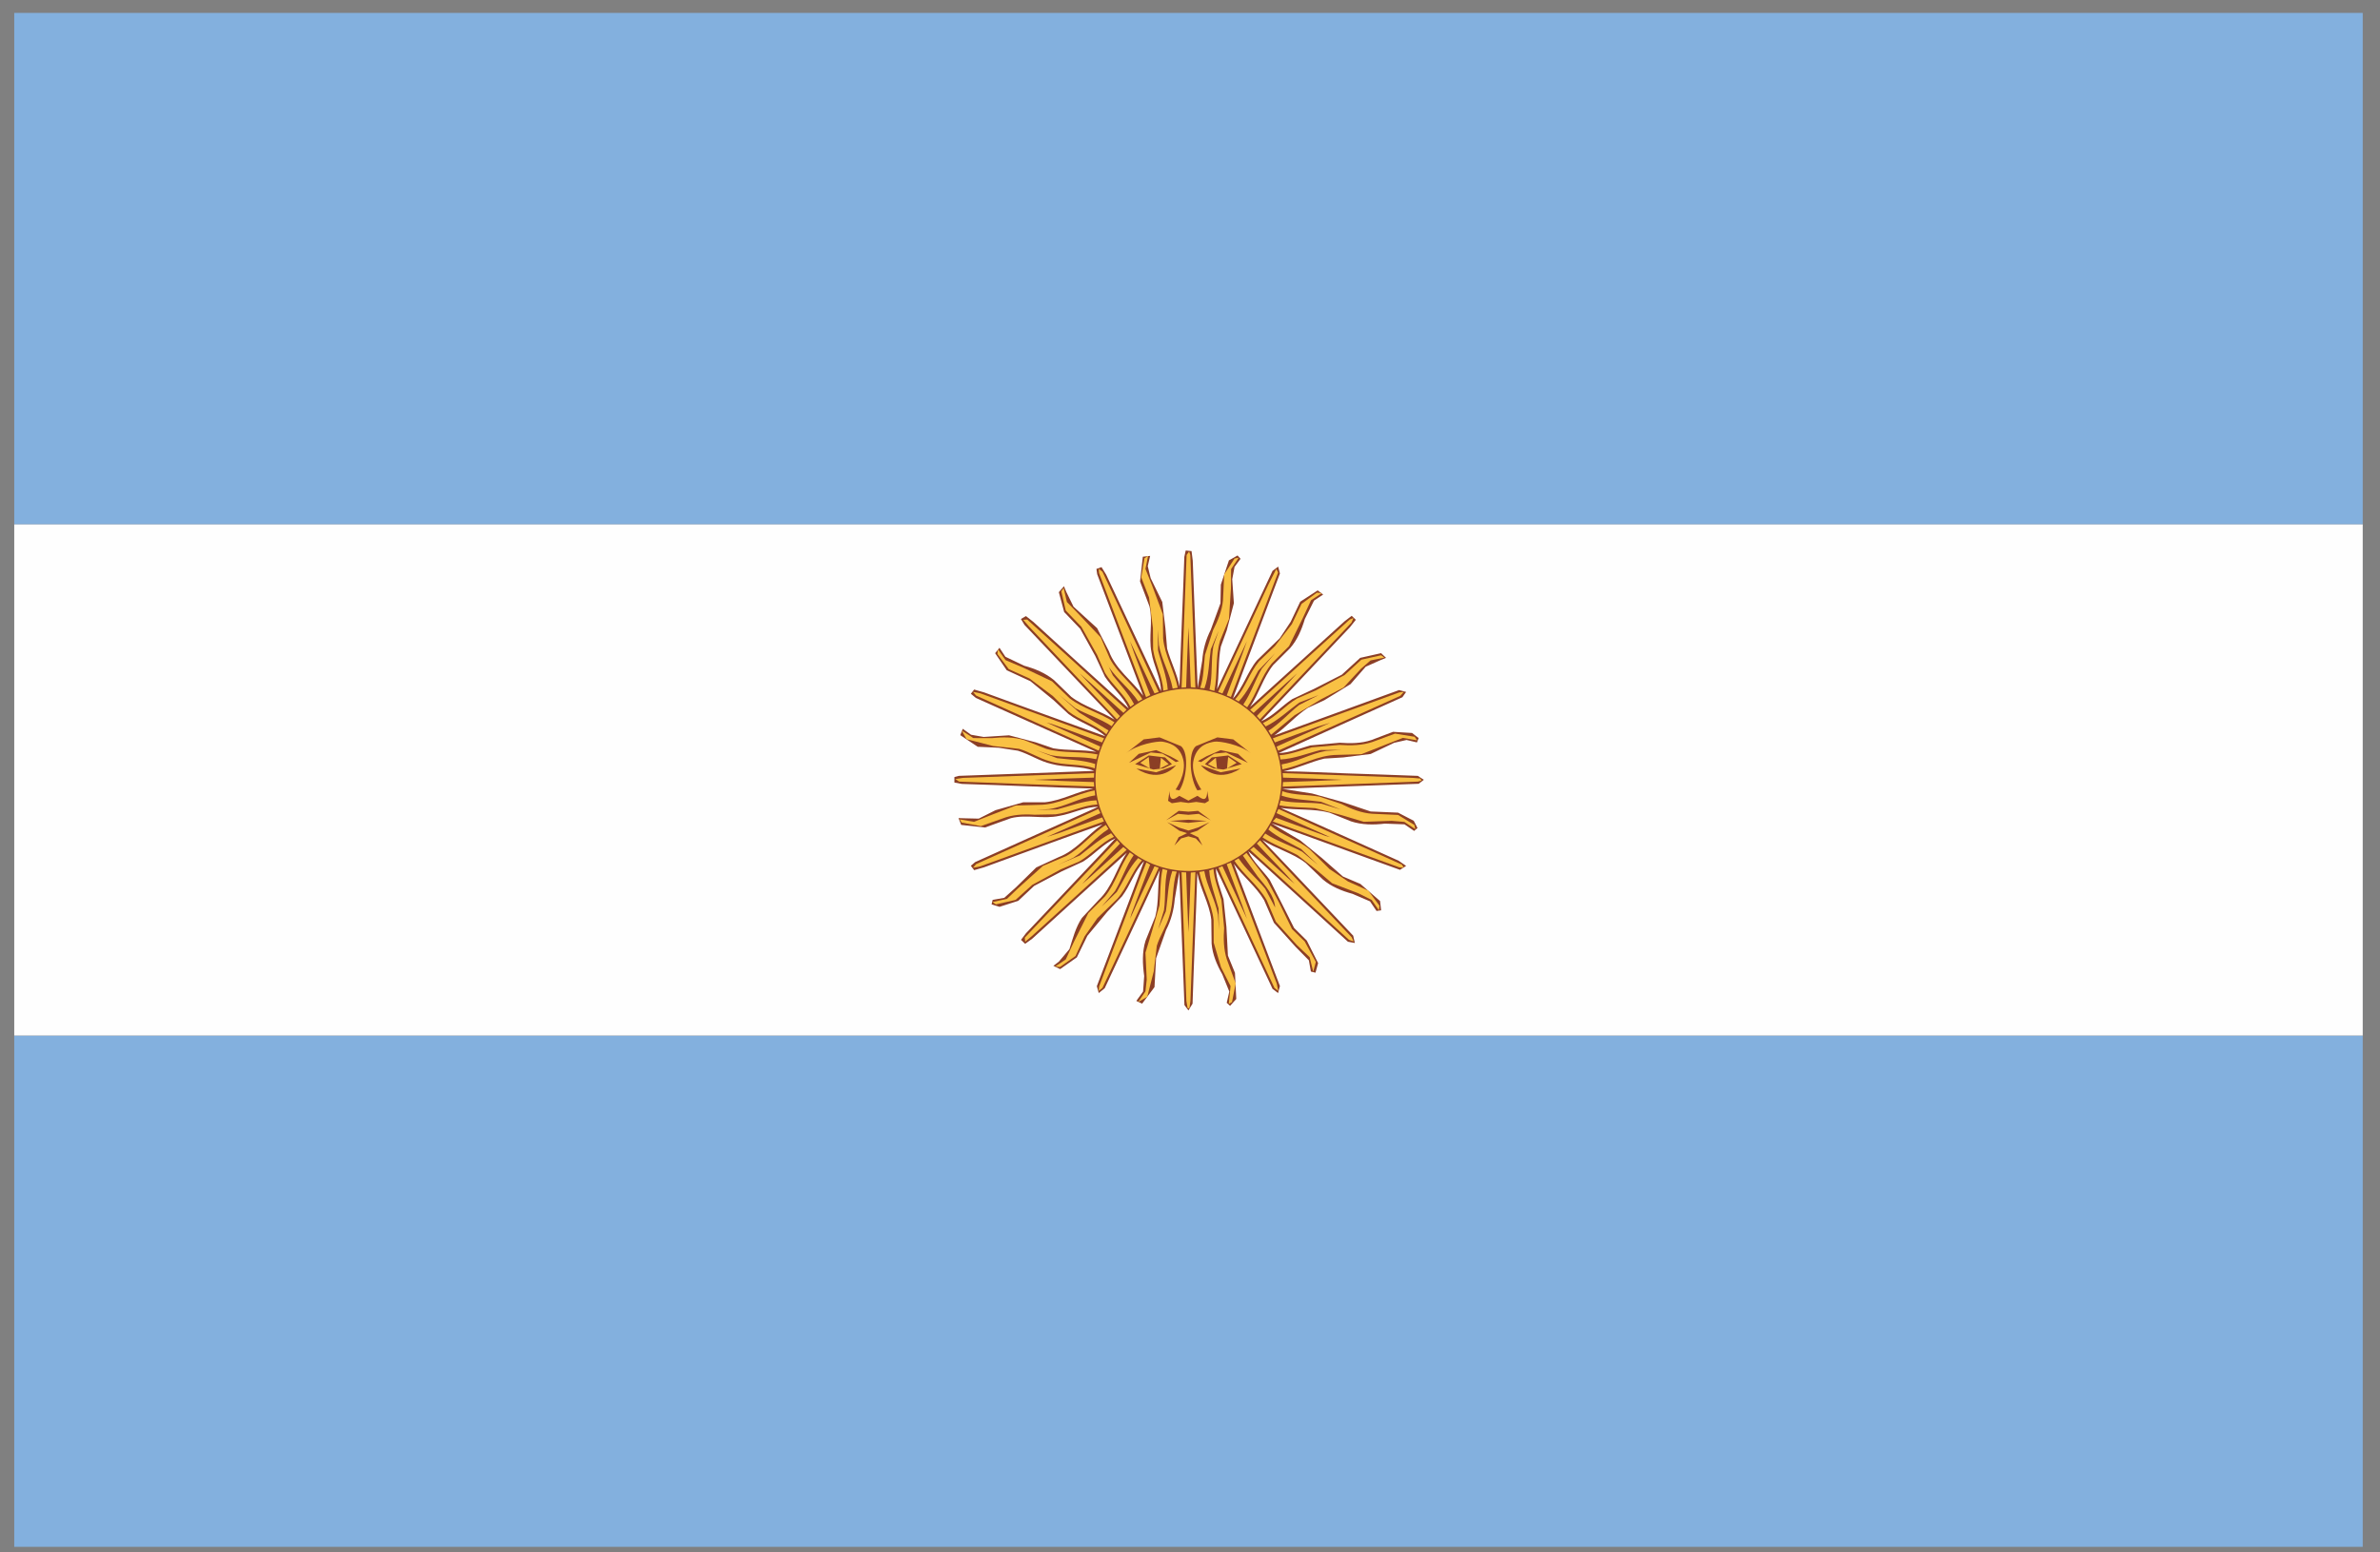 <?xml version="1.0" encoding="UTF-8"?>
<!DOCTYPE svg PUBLIC "-//W3C//DTD SVG 1.1//EN" "http://www.w3.org/Graphics/SVG/1.1/DTD/svg11.dtd">
<!-- Creator: CorelDRAW -->
<svg xmlns="http://www.w3.org/2000/svg" xml:space="preserve" width="46mm" height="30mm" version="1.1" style="shape-rendering:geometricPrecision; text-rendering:geometricPrecision; image-rendering:optimizeQuality; fill-rule:evenodd; clip-rule:evenodd"
viewBox="0 0 4600 3000"
 xmlns:xlink="http://www.w3.org/1999/xlink"
 xmlns:xodm="http://www.corel.com/coreldraw/odm/2003">
 <rect x="0" y="0" width="4600" height="3000" fill="#808080" stroke="none"/>
 <defs>
  <style type="text/css">
   <![CDATA[
    .fil1 {fill:#FEFEFE;fill-rule:nonzero}
    .fil3 {fill:#F9C144;fill-rule:nonzero}
    .fil2 {fill:#8B3E25;fill-rule:nonzero}
    .fil0 {fill:#83B0DE;fill-rule:nonzero}
   ]]>
  </style>
 </defs>
 <g id="Layer_x0020_1">
  <g id="_2310806921376">
   <polygon class="fil0" points="27.53,2989.21 4566.61,2989.21 4566.61,2001.1 27.53,2001.1 "/>
   <polygon class="fil1" points="27.53,1012.97 27.53,2001.1 4566.61,2001.1 4566.61,1012.97 "/>
   <polygon class="fil0" points="4566.61,24.94 27.53,24.94 27.53,1012.97 4566.61,1012.97 "/>
   <path class="fil2" d="M2291.7 1063.83l11.29 1.18 2.31 18.43c3.26,81.62 5.94,163.52 9.56,245.6l8.8 -52.36c1.39,-20.82 7.03,-41.01 16.56,-59.84l18.65 -51.02 0.73 -35.95 15.65 -46.98 16.68 -9.45 5.75 6.41 -11.58 15.65 -4.47 23.89 3.16 46.32 -13.79 52.52 -11.4 31.33c-5.46,27.12 -2.78,55.11 -7.4,82.53 35.74,-76.42 71.58,-152.75 107.34,-228.9l10.93 -8.24 3.33 13.34c-30.01,80.69 -61.02,160.91 -90.96,241.94 20.12,-21.66 27.89,-51.6 46.69,-74.18l44.19 -42.91 20.93 -31.66 18.43 -38.73 33.72 -21.85 10.58 8.06 -17.62 11.66 -17.77 35.58c-6.02,20.09 -14.37,40.28 -28.55,56.4l-32.69 32.69c-19.35,24.37 -27.41,55.12 -44.74,80.99 61.05,-55.3 121.92,-110.61 182.86,-165.72l13.71 -10.48 7.95 7.69 -11.47 14.45c-56.98,60.76 -114.41,120.89 -171.55,181.65 23.06,-9.9 39.55,-29.28 59.85,-42.69l42.59 -20.01 53.35 -27.23 35.66 -32.62 40.42 -9.08 9.53 9.08 -11.29 4.63 -28 12.5 -29.35 33.63 -50.68 31.12 -32.14 14.91c-23.42,15.39 -41.78,37.34 -64.57,53.18 80.22,-28.89 160.81,-58.53 241.31,-87.73l13.53 3.62 -7.14 10.19c-79.57,35.95 -159.6,71.61 -239.35,108 21.58,-0.63 41.22,-9.16 61.13,-14.81l56.8 -5.2c20.64,1.5 42.04,1.5 61.86,-5.36l41.41 -15.75 36.79 2.23 12.76 9.9 -3.33 8.35 -20.09 -4.73 -24 5.47 -45.38 21.58 -52.91 6.67 -36.68 2.31c-26.76,6.3 -51.6,18.8 -78.65,24.45 39.76,0.29 79.38,2.7 118.85,3.99 46.98,1.39 93.74,3.26 140.54,4.91l11.58 7.59 -9.93 7.69c-87.7,3.44 -175.43,5.94 -263.45,9.82l57.45 8.98 57.14 15.94 56.06 18.8 52.97 2.24 30.3 15.75 7.22 13.97 -6.49 5.57 -18.61 -12.69 -37.97 -1.39c-21.88,2.68 -44.49,2.5 -65.31,-4.36l-41.41 -16.67c-30.56,-8.32 -63.18,-4.54 -94.5,-9.35 76.07,33.43 151.93,68.17 227.79,102.07l14.55 10 -11.84 7.62c-83.01,-29.65 -165.46,-60.42 -248.46,-89.86l55.66 32.98 41.89 34.16 40.67 35.66 33.72 14.29 37.97 33.06 2.05 17.98 -8.83 1.19 -12.58 -18.52 -33.82 -14.54c-20.66,-5.65 -41.04,-13.89 -57.34,-27.78l-33.35 -31.96c-25.11,-19.38 -57.14,-27.15 -83.74,-44.48 59,61.42 117.09,123.57 175.72,185.09l3.15 14.08 -13.34 -2.42c-55.38,-50.47 -110.97,-100.96 -166.37,-151.54l-26.39 -23.52c9.82,21.11 27.7,36.76 41.51,55.38l22.32 43.64 24.82 49.36 24.65 24.48 21.85 43.53 -5.09 18.51 -8.9 -2.2 -3.89 -21.69 -25.73 -26.13 -41.89 -46.5 -18.98 -43.8c-15.84,-26.42 -40.57,-45.51 -58.56,-70.03 29.57,78.83 59.58,157.65 89.2,236.19l-3.52 13.55 -10.74 -8.16c-33.06,-70.51 -66.33,-141.35 -99.38,-212.04l-10.11 -20.75c0.36,20.38 9,39.92 14.73,59.56l5.64 53.46 2.89 55.49 13.6 33.34 2.52 50.47 -11.94 13.34 -6.49 -5.91 4.99 -21.69 -13.6 -33.42c-10.48,-18.36 -18.83,-38.18 -20.59,-59.11l-0.63 -46.5c-3.81,-31.3 -21.14,-59.11 -27.05,-89.86 -2.52,84.1 -6.48,168.03 -9.19,252.24l-7.95 13.07 -7.7 -10.29c-3.41,-85.68 -6.48,-171.36 -10,-257.07l-8.8 52.54c-1.65,20.56 -7.14,41.02 -16.67,59.37l-19.35 54.65 -3.08 55.77 -23.89 31.96 -11.21 -5.28 13.07 -18.14 2.13 -30.02c-3.15,-22.79 -4.25,-46.32 2.6,-68.19l18.88 -46.77c7.51,-29.28 3.81,-59.84 8.61,-89.59 -35,76.52 -70.84,152.11 -106.42,228.16l-11.51 9.37 -3.7 -13.26c30.3,-80.51 61.42,-161.09 91.25,-241.68 -18.62,19.64 -26.31,46.32 -42.33,67.72l-28.99 30.49 -38.26 46.11 -20.29 41.59 -32.33 22.71 -13.05 -6.3 10.56 -8.06 20.45 -24.18c6.67,-20.67 11.87,-42.07 24.19,-60.4l32.43 -34.74c26.49,-24.81 34.45,-61.6 54.38,-91.25 -61.16,55.22 -121.63,110.79 -182.87,166.19l-13.7 9.9 -7.99 -7.67 9.56 -12.7c49.47,-52.15 99.02,-104.67 148.2,-156.82l24.92 -26.68c-23.97,10.66 -40.75,31.22 -62.7,44.93l-41.04 18.8 -53.62 28.25 -30.67 28.81 -36.14 11.58 -15.38 -4.73 2.05 -8.69 22.5 -3.99 22.61 -20.3 39.1 -38.33 43.06 -19.83c34.37,-13.08 55.85,-43.54 85.13,-63.55 -76.23,27.05 -152.48,55.2 -228.89,83.01l-19.28 5.54 -6.38 -8.43 8.32 -7.12c79.12,-35.5 158.32,-71.34 237.8,-106.82 -26.31,0 -50.1,13.34 -75.49,17.52 -30.86,6.67 -62.52,-3.26 -93.09,4.36l-50.13 18.06 -46.03 -5.01 -5.2 -13.16 11.14 0.37 27.96 0.66 32.43 -16.31 53.54 -15.28 41.86 0c32.53,-3.34 61.34,-20.49 93.48,-26.5 -84.58,-2.31 -169.24,-6.48 -253.92,-8.98l-14.44 -2.68 0 -10.58 8.69 -2.31c87.28,-3.23 174.54,-6.2 261.43,-9.64 -26.02,-10.37 -55.3,-5.93 -82.35,-13.41 -23.16,-5.2 -42.62,-18.81 -65.04,-25.58l-37.23 -5.75 -40.39 -1.84 -33.82 -22.5 4.91 -12.24 15.94 11.48 24.37 4.28 49.07 -3.16 52.07 13.71 33.64 11.48c27.23,4.54 55.38,2.12 82.82,6.77 -77.46,-34.56 -155.08,-69.66 -232.62,-104.22l-9.72 -8.06 6.38 -8.14 19.28 5.54c78.46,28.36 156.26,57.06 234.46,84.87 -20.56,-18.72 -49.11,-26.05 -71.35,-43.09l-28.88 -26.76 -44.75 -36.68 -45.84 -21.22 -22.35 -32.88 8.35 -10.47 11.48 17.33 36.42 17.41c20.74,5.64 41.22,14.18 57.61,27.78l33.27 32.24c25.28,19.17 56.95,27.23 83.81,44.2 -58.53,-60.69 -115.98,-122.21 -174.25,-183.23l-6.85 -11.4 9.74 -5.57 14.26 11.21c61.31,55.86 122.55,111.89 184.33,167.3 -10.81,-23.24 -31.77,-40.1 -45.92,-61.32l-18.91 -40.49 -28.99 -52.25 -30.96 -32.33 -10.26 -38.33 9.82 -11.5 4.62 11.02 13.89 28.44 45.58 41.52 22.98 44.82c12.68,34.82 45.01,56.88 66.23,85.97 -29.65,-78.38 -59.38,-156.66 -89.02,-234.93l-1.47 -10.27 9.82 -3.52 8.98 14.55c35.37,75.12 70.4,150.06 105.87,225.09 0,-26.03 -14.44,-49.55 -18.32,-75.31 -5.76,-29.36 3.23,-59.3 -3.81,-88.47l-18.25 -48.08 5.38 -47.89 14.15 -1.58 -4.62 19.83 5.57 23.16 22.5 46.03 6.02 50.6 3.33 39.62c6.67,24.74 19.17,48.08 24,73.29 2.39,-83.66 6.49,-167.11 9.27,-250.59l2.68 -12.39z"/>
   <path class="fil3" d="M2293.46 1072.52l4.91 -6.85 2.23 6.85c3.13,85.5 6.38,170.81 9.8,256.23l-8.88 -0.84c-1.39,-38.44 -2.68,-76.96 -4.54,-115.69 -1.76,38.73 -3.05,77.25 -4.44,115.98l-8.82 0.55c3.15,-85.42 6.59,-170.73 9.74,-256.23z"/>
   <path class="fil3" d="M2211.93 1078.82l7.06 -4.72 -5.09 25.39 12.68 31.48 20.93 56.04 0.55 46.61c3.15,33.35 21.69,62.89 28.17,95.42l-9.74 1.66c-5.17,-29.1 -21.29,-55.02 -26.57,-84.11l-2.13 -29.65 0.45 39.92c6.4,25.2 17.04,49.57 18.72,75.96l-8.53 1.76c-1.48,-27.31 -15.65,-52.04 -19.72,-79.3l-0.37 -41.38 -7.51 -59.22 -15 -38.88 6.1 -36.98z"/>
   <path class="fil3" d="M2386.1 1079.3l7.95 -1.58 -14.62 22.03 -0.29 37.52 -3.81 58.93 -17.12 41.78c-9.56,31.59 -4.46,65.01 -11.13,97.26l-9.35 -2.68c6.49,-27.89 2.23,-56.61 7.59,-84.58l10.29 -29.57 -15.39 36.32c-3.7,25.29 -3.51,51.23 -12.31,75.41l-8.25 -0.65c7.15,-20.46 6.6,-42.44 9.27,-63.73l15.76 -48.27c9.06,-17.88 17.22,-37.05 19.06,-57.24l2.34 -50.13 20.01 -30.82z"/>
   <path class="fil3" d="M2123.57 1099.2l7.22 5.65c36.31,77.54 72.63,155.08 108.65,232.33l-8.06 2.78c-15.65,-33.53 -31.95,-67.43 -47.42,-101.14l7.88 22.68c10.55,27.23 20.48,54.57 31.3,81.8l-8.06 3.89c-30.2,-79.94 -60.58,-159.79 -90.86,-239.82l-0.65 -8.17z"/>
   <path class="fil3" d="M2466.76 1099.49l3.52 6.85c-30.56,80.3 -60.94,160.52 -91.22,240.66l-8.06 -3.04c9.82,-27.34 20.93,-54.49 30.56,-81.25l8.51 -23.89c-16.02,33.71 -31.48,67.61 -47.42,101.41l-8.25 -3.05c32.43,-69.19 64.94,-138.49 97.27,-207.78l15.09 -29.91z"/>
   <path class="fil3" d="M2051.3 1142.74l4.47 -6.49 6.3 27.05 20.56 21.14 44.82 47.31 17.78 41.23c15.75,29.75 45.03,49.76 62.63,78.2l-7.88 4.43c-16.02,-24.44 -40.39,-42.32 -56.59,-66.32l-13.89 -28.99 21.4 44.92c14.44,17.89 30.2,35.01 40.94,55.49l-7.22 5.28c-11.69,-24.82 -34.85,-42.15 -49,-65.68l-15.21 -34.74 -30.38 -54.27 -30.19 -31.51 -8.54 -37.05z"/>
   <path class="fil3" d="M2515.61 1167l29.62 -21.66 9.45 0.92 -20.75 13.7 -16.12 34.85 -26.39 53.8 -33.53 33.74c-20.56,25.11 -28.73,57.88 -47.45,84.56l-7.48 -5.28c14.91,-21.77 22.79,-46.87 35.92,-69.56l25.68 -30.01 -32.61 34c-11.51,20.38 -21.51,42.15 -37.9,59.66l-6.85 -4.18c19.83,-22.05 27.52,-51.15 46.32,-73.65l30.57 -29.28 32.79 -42.41 18.73 -39.2z"/>
   <path class="fil3" d="M1977.67 1197.77l7.67 -0.55c64.31,58.06 128.22,116.14 192.06,174.23l-6.04 6.12c-28.34,-25.37 -55.67,-51.13 -84.29,-75.97 25.65,27.81 51.88,54.49 77.54,82.37l-5.83 6.28c-56.8,-60.11 -113.6,-120.13 -170.29,-179.9l-10.82 -12.58z"/>
   <path class="fil3" d="M2608.69 1197.22l7.22 -2.89 -3.7 8.72c-58.92,62.24 -117.93,124.78 -177.11,187.2l-5.94 -6.57c25.84,-27.59 52.44,-54.27 77.81,-82.45 -28.63,25.21 -55.93,50.97 -84,76.34l-6.67 -5.83c63.99,-58.27 128.01,-116.46 192.39,-174.52z"/>
   <path class="fil3" d="M1928.68 1254.73l14.8 20.95 34.38 14.63 55.38 26.31 34.11 32.8c26.02,20.19 59.55,28.15 86.52,46.4l-5.31 7.51c-21.66,-14.37 -46.95,-22.24 -69.82,-34.56l-31.88 -26.21 39.55 34.74 56.14 34.35 -4.25 7.25c-21.59,-19.01 -50.58,-26.5 -73.11,-44.01l-30.19 -29.75 -45.2 -33.98 -40.12 -18.07 -21.85 -29.17 0.85 -9.19z"/>
   <path class="fil3" d="M2631.2 1274.84l38.18 -8.53 6.19 4.54 -26.57 5.39 -18.46 16.01 -33.9 36.5 -42.99 22.43 -51.59 31.11 -45.48 37.71 -4.91 -7.88c22.05,-13.99 38.81,-33.63 59.03,-49.55l38.25 -19.56 -37.81 14.73c-21.29,15.57 -40.67,34.19 -64.75,46.14l-5.46 -6.57c25.02,-11.68 42.33,-33.56 66.04,-47.45l36.5 -15.83 55.4 -29.54 32.33 -29.65z"/>
   <path class="fil3" d="M2285.03 1331.35c36.5,-2.31 74.02,6.38 105.32,25.18 38.81,23.08 68.09,61.05 79.93,103.75 12.06,43.28 6.96,90.8 -15.1,130.24 -19.06,34.56 -49.83,62.37 -86.6,78.1 -44.08,19.01 -96.15,19.38 -140.72,0.84 -37.6,-15.29 -69.84,-43.62 -89.01,-78.94 -21.3,-38.15 -26.86,-84.29 -16.31,-126.25 10.48,-41.3 36.61,-77.99 72.34,-102.06 26.32,-18.07 57.83,-28.73 90.15,-30.86z"/>
   <path class="fil3" d="M1880.49 1337l14.26 2.86c79.59,29.09 159.34,58 239.19,86.89l-3.99 7.98c-32.14,-12.31 -64.47,-23.71 -96.71,-35.47l-10.27 -2.89c34.63,15.28 69.01,30.96 103.56,46.42l-2.89 7.96c-79.09,-35.4 -158.1,-71.06 -237.03,-106.53l-6.12 -7.22z"/>
   <path class="fil3" d="M2704.38 1338.1l8.9 -1.1 -6.85 7.69c-78.94,35.29 -157.48,70.87 -236.15,106.06l-2.86 -7.96c34.37,-15.46 68.93,-31.22 103.56,-46.05l-23.34 7.14c-27.6,10.37 -55.85,20.3 -83.55,30.85l-3.99 -7.98c81.42,-29.44 162.96,-59.19 244.28,-88.65z"/>
   <path class="fil3" d="M1858.64 1411.65l22.59 14.65 36.31 0.08c20.67,-2.2 42.15,-2.2 62.08,3.89l42.61 16.86c32.33,9.26 66.52,4.09 99.21,10.84l-2.68 9.16c-28.65,-6.38 -58.56,-2.02 -87.18,-7.66l-29.28 -9.82 40.76 15.46c24.73,2.97 50.12,3.71 73.73,11.29l-0.81 8.43c-28.26,-9.35 -59.03,-5.09 -87.18,-13.78 -20.56,-5.57 -38.73,-17.99 -59.11,-23.92l-50.39 -5.55 -51.12 -13.15 -9.54 -16.78z"/>
   <path class="fil3" d="M2654.28 1433.23l42.04 -15.54 37.81 6.09 4.8 6.96 -27.51 -4.81 -28.34 11.11 -51.88 20.48 -45.77 1.29c-37.97,0 -70.77,20.93 -106.9,27.89l-1.47 -9.46c29.91,-4.91 56.32,-21.03 85.86,-26.12l29.75 -2.03 -40.12 0.27c-25.94,6.4 -50.76,16.86 -77.72,18.35l-1.76 -8.24c21.69,-1.39 41.77,-9.82 62.54,-15.29l53.55 -4.64c21.76,1.57 44.35,1.13 65.12,-6.31z"/>
   <path class="fil3" d="M1860.85 1503.27c84.58,-3.15 169.24,-6.12 253.92,-9.17l-0.37 8.61c-38.81,1.21 -77.72,2.42 -116.53,4.26 38.81,1.86 77.72,3.15 116.35,4.36l0.55 8.72c-86.89,-2.97 -174.15,-6.41 -261.14,-9.64l-7.14 -4.91 14.36 -2.23z"/>
   <path class="fil3" d="M2479.11 1494.1c83.81,3.05 168.1,6.02 252.05,9.17l13.97 1.2 2.34 4 -6.96 1.94c-87.07,3.23 -174.44,6.67 -261.4,9.64l0.63 -8.72c38.07,-1.21 76.44,-2.39 114.77,-4.36 -38.15,-1.94 -76.7,-3.05 -114.77,-4.26l-0.63 -8.61z"/>
   <path class="fil3" d="M2008.68 1555.34c37.82,0 70.61,-21.04 107.01,-27.89l1.1 9.64c-31.01,4.8 -58.27,22.05 -89.02,26.49l-25.47 1.58 40.76 -0.92c25.28,-6.49 49.57,-16.41 76.07,-17.7l1.94 8.06c-27.89,1.58 -53.28,15.65 -80.98,19.07l-40.75 0.76c-20.85,-1.39 -42.23,-0.37 -61.79,7.3l-41.86 14.73 -37.05 -6.86 -3.8 -6.19 27.78 4.72 29.17 -11.58 51.41 -19.93 45.48 -1.28z"/>
   <path class="fil3" d="M2477.06 1537.64l1.28 -8.61c22.98,8.06 48.27,6.3 72.27,10.55l42.06 14.08c18.81,9.45 38.81,17.69 59.85,18.9l49.63 2.31 31.51 19.28 1.83 8.16 -21.19 -13.99 -24.47 -2.13 -53.8 1.94 -44.75 -13.34 -49.57 -13.07c-23.06,-1.76 -46.59,-1.11 -69.09,-5.54l2.57 -9.19c25.95,5.67 52.99,2.96 79.49,6.22l36.87 11.21 -38.26 -15.02c-25.37,-3.59 -51.5,-3.7 -76.23,-11.76z"/>
   <path class="fil3" d="M2097.91 1574.87l25 -11.58 3.99 8.06c-34.63,15.21 -69.3,30.96 -103.93,46.06l24.55 -7.69c27.6,-10.01 55.3,-20.67 82.79,-30.02l3.44 7.59c-79.66,29.18 -159.41,57.9 -239,86.89l-14.26 2.79 6.12 -7.04c70.5,-31.69 140.98,-63.47 211.3,-95.06z"/>
   <path class="fil3" d="M2467.24 1571.35l3.7 -8.06c79.3,36.42 159.42,71.53 238.72,107.66l3.44 5.91 -8.54 -0.73c-81.5,-29.54 -162.85,-59.11 -244.46,-88.65l6.22 -7.04c32.03,11.76 63.54,23.06 95.58,34.92l9.08 2.42c-34.63,-15.28 -69.19,-31.22 -103.74,-46.43z"/>
   <path class="fil3" d="M2060.76 1654.28c28.8,-15.68 48.73,-42.99 76.7,-60.13l4.83 7.95c-24.92,15.68 -42.91,39.58 -67.54,55.33l-29.57 13.52 41.89 -17.69c19.53,-15.02 38.15,-31.96 60.5,-42.99l5.46 6.75c-25.39,11.87 -43.09,34.11 -67.25,47.82l-35.58 15.17 -55.22 30.02 -32.14 29.01 -38.08 8.69 -6.3 -4.54 27.99 -6.3 20.93 -20.01 48.37 -43.54 45.01 -19.06z"/>
   <path class="fil3" d="M2451.48 1603.13l4.28 -7.78c22.77,19.09 52.89,27.16 75.86,46.33l38.26 37.89 35.56 23.89 39.1 17.59 21.58 29.18 -0.92 9 -14 -20.11 -25.65 -12.79 -50.76 -19.46 -32.24 -27.3 -34.56 -26.97c-22.32,-12.13 -46.77,-20.27 -67.8,-34.37l5.28 -7.49c22.24,14.71 47.97,22.51 71.5,35.29l30.49 25.55 -32.8 -31.03c-21.58,-11.56 -44.19,-21.96 -63.18,-37.42z"/>
   <path class="fil3" d="M1980.72 1811.94c59.37,-62.53 118.77,-125.15 178.24,-188.07l5.54 6.41c-19.53,21.03 -39.28,41.67 -59.18,62.7l-13.53 15.21 15.47 -13.45c21.29,-19.35 42.51,-38.7 63.83,-57.9l6.49 5.39c-60.87,55.85 -122.29,111.44 -183.52,167.03l-12.68 10.63 -0.66 -7.95z"/>
   <path class="fil3" d="M2429.16 1630.1l6.12 -6.23c59,62.55 118.01,125.18 177.11,187.23l3.81 8.24 -8.9 -3.15c-63.55,-58.08 -127.2,-115.88 -191,-173.96l6.67 -5.57c21.76,19.93 43.79,39.83 65.56,59.66l13.74 11.87c-23.56,-26.97 -48.74,-51.6 -73.11,-78.09z"/>
   <path class="fil3" d="M2135.99 1731.9c20.45,-25.39 28.62,-58.08 47.6,-84.68l7.51 5.38c-14.83,21.58 -22.79,46.98 -36.13,69.48l-25.65 29.91 29.17 -28.34c13.34,-22.13 23.34,-46.13 41.23,-65.41l7.3 4.36c-19.91,22.43 -27.86,52.07 -47.43,74.21l-38.52 37.42 -24.66 35.11 -17.67 38.07 -29.93 21.22 -9.35 -0.74 20.38 -13.81 16.2 -34.82 27.41 -54.67 32.54 -32.69z"/>
   <path class="fil3" d="M2402.3 1653.62l6.85 -5.46 39.47 52.05 23.06 42.98 25.47 52.15 24.55 24 21.5 39.55 -5.01 18.9 -6.93 -28.07 -25.03 -23.79 -40.28 -44.74 -17.7 -41.41c-16.12,-28.99 -44.37,-48.82 -62.34,-76.44l7.96 -4.73c14.55,21.88 35.03,38.55 51.42,58.74l19.27 36.4c-1.58,-23.72 -19.09,-42.15 -33.64,-59.85l-28.62 -40.28z"/>
   <path class="fil3" d="M2178.79 1762.94c12.31,-32.06 23.79,-64.68 36.94,-96.35l7.22 4.36c-12.31,31.41 -23.89,62.97 -35.84,94.3l-2.86 10.08c15.18,-34.08 31.48,-67.61 47.13,-101.33l8.06 2.86c-36.02,77.46 -72.34,154.9 -108.65,232.26l-7.22 5.83 0.84 -8.72c17.88,-47.79 36.13,-95.5 54.38,-143.29z"/>
   <path class="fil3" d="M2371 1670.01l8.06 -3.05c29.36,78.09 58.9,155.9 88.65,233.81l2.76 14.18 -7.22 -5.75c-33.43,-71.51 -66.88,-143.03 -100.5,-214.46l-7.61 -17.88 7.51 -3.04c15.75,33.9 31.96,67.79 47.42,101.8l-8.51 -24.37c-10.18,-27.04 -20.74,-54.09 -30.56,-81.24z"/>
   <path class="fil3" d="M2246.95 1679.09l9.35 2.5c-5.93,25.28 -3.15,51.7 -6.56,77.25l-11.21 36.79 14.81 -34.56c4.09,-26.02 3.8,-52.62 12.42,-77.72l8.61 1.02c-9.27,27.7 -5.28,57.72 -14.18,85.5 -5.73,20.38 -18.15,37.71 -24.34,57.82l-5.86 49.37 -12.58 49.1 -17.69 10.37 14.18 -20.74 2.49 -22.79 -2.49 -51.89 13.52 -44.75 13.52 -46.58c2.31,-23.53 1.1,-47.24 6.01,-70.69z"/>
   <path class="fil3" d="M2337.18 1682.06l8.14 -2.86c1.76,21.01 9.82,40.38 15.49,60.21l5.17 53.8c-1.39,20.12 -1.2,41.05 5.28,60.87l17.04 46.32 -7.11 36.13 -6.3 3.6 3.51 -34.56 -18.43 -36.29 -14.18 -47.71 -0.18 -43.46c-3.52,-32.61 -21.4,-61.41 -27.7,-93.08l9.74 -1.68c4.91,29.2 21.21,55.11 26.49,84.39l1.84 29.28 -0.74 -41.23c-6.38,-24.63 -16.38,-48.44 -18.06,-73.73z"/>
   <path class="fil3" d="M2283.72 1685.47l8.82 0.4c1.39,38.81 2.68,77.51 4.44,115.77 1.86,-38.26 3.15,-76.96 4.54,-115.4l8.88 -0.77c-3.23,82.93 -6.57,165.83 -9.54,248.83l-2.02 14.07 -3.36 0 -2.49 -14.07c-2.79,-83 -6.12,-165.9 -9.27,-248.83z"/>
   <path class="fil2" d="M2321.35 1472.7l-0.37 0.11 0.37 -0.11zm71.42 -15.94l-33.46 -7.11 -27.23 11.76 -16.85 9.35 6.12 1.94 13.33 -8.61 12.69 -7.7 22.32 -2.31 42.14 20.12 -19.06 -17.44zm-54.75 132l-22.61 10.4 -18.43 5.83 0 -0.18 0 0.18 0 -0.18 0 0.18 -18.62 -5.83 -22.61 -10.4 23.71 16.6 14.92 4.73 -16.31 7.77 -8.14 16.02 12.87 -13.61 14.18 -4.07 14.26 4.07 12.78 13.61 -8.24 -16.02 -16.39 -7.77 14.92 -4.73 23.71 -16.6zm21.29 -96.31l-38.33 -13.63c0,0 28.33,37.42 76.7,6.3l-38.37 7.33zm-43.72 74.55l-18.61 1.57 -18.8 -1.57 -24.56 18.25 23.24 -12.5 20.12 1.86 20.01 -1.86 23.42 12.5 -24.82 -18.25zm55.96 -81.88l2.13 -22.13 0.29 0 16.09 11.21 -18.51 10.92zm-36.87 -8.43l15.37 -12.42 2.15 21.04 -17.52 -8.62zm39 -16.78l-31.51 3.81 -13.24 13.05 16.39 8.06 19.46 2.31 35.21 -10.45 -26.31 -16.78zm-51.78 65.96c0,0 -21.96,-30.19 -14.73,-58.26 7.14,-28.81 29.64,-32.51 40.2,-34.38 9.92,-1.28 48.26,5.1 70.21,22.35l-34.08 -26.78 -30.67 -3.81 -41.59 17.04c-15.76,13.73 -10.93,64.12 3.07,85.42l7.59 -1.58zm-75.23 -69.48l12.89 7.7 13.05 8.61 6.12 -1.94 -16.97 -9.35 -27.04 -11.76 -33.61 7.11 -18.91 17.44 42.15 -20.12 22.32 2.31zm32.79 81.54c-3.7,1.65 -19.27,17.49 -18.98,-9.64l-2.86 19.27 7.3 4.63 17.04 -2.5 15.02 2.02 15.1 -2.02 16.85 2.5 7.59 -4.63 -3.23 -19.27c0,27.13 -15.02,11.29 -18.98,9.64l-17.33 9.24 -17.52 -9.24zm17.52 46.21l0 0 -35.85 2.23 35.85 3.79 35.76 -3.79 -35.76 -2.23zm-50.31 -150.91c10.29,1.87 32.79,5.57 40.2,34.38 7.06,28.07 -14.73,58.26 -14.73,58.26l7.32 1.58c14,-21.3 19.09,-71.69 3.34,-85.42l-41.6 -17.04 -30.56 3.81 -34.19 26.78c21.69,-17.25 59.84,-23.63 70.22,-22.35zm26.41 39.58l-0.47 -0.11 0.47 0.11zm-69.19 1.39l16.28 -11.21 0.11 0 2.12 22.13 -18.51 -10.92zm39.91 -9.93l15.1 12.42 -17.33 8.62 2.23 -21.04zm4.91 20.56l16.39 -8.06 -13.23 -13.05 -31.59 -3.81 -26.32 16.78 35.3 10.45 19.45 -2.31zm24.37 -6.01l-38.36 13.63 -38.44 -7.33c48.36,31.12 76.8,-6.3 76.8,-6.3z"/>
  </g>
 </g>
</svg>
